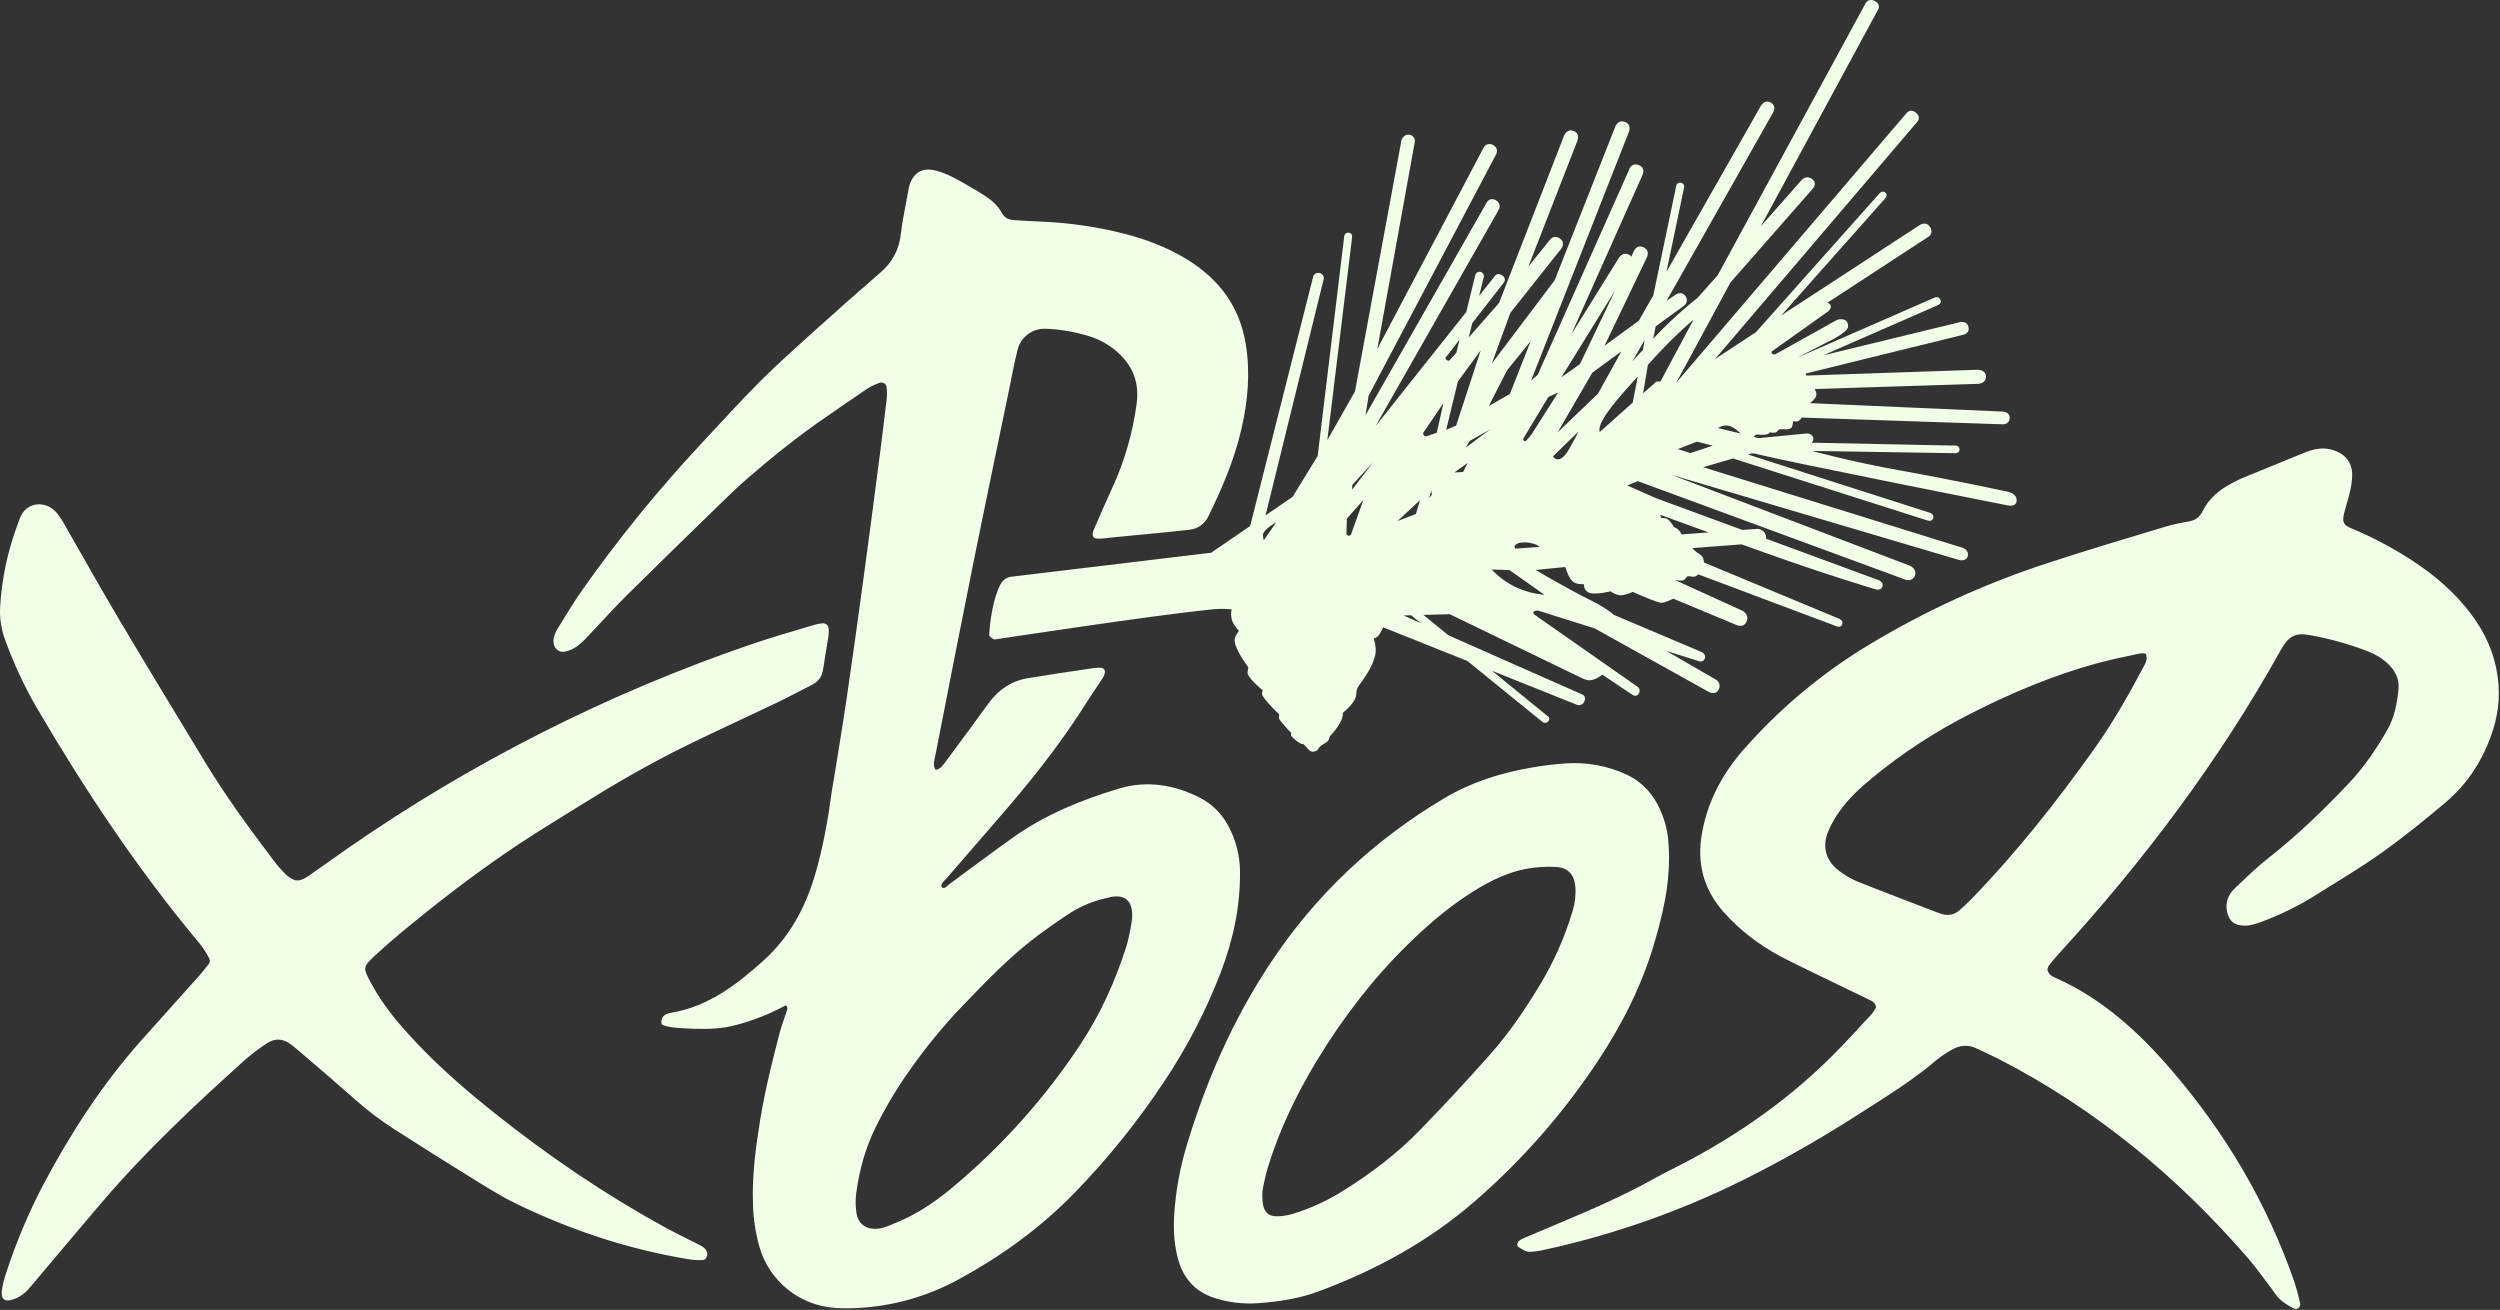 <?xml version="1.0" encoding="UTF-8"?> <svg xmlns="http://www.w3.org/2000/svg" width="1859" height="974" viewBox="0 0 1859 974" fill="none"><rect x="0" y="0" width="1859" height="974" fill="#333333" stroke="none"/> <path d="M585 748.08C584.905 747.91 584.749 747.782 584.564 747.721C584.379 747.66 584.178 747.67 584 747.75C579.59 749.92 575.14 752.29 570.53 754.26C565.523 756.41 560.41 758.302 555.21 759.93C550.023 761.621 544.728 762.957 539.36 763.93C534.195 764.687 528.981 765.065 523.76 765.06C518.29 765.16 512.82 764.95 507.36 764.57C502.43 764.23 497.36 764.09 492.72 762.1C492.456 761.98 492.232 761.787 492.073 761.545C491.913 761.302 491.826 761.02 491.82 760.73C491.71 757.34 492.9 754.95 496.29 753.82C497.327 753.482 498.386 753.218 499.46 753.03C526.87 748.33 547.9 732.11 567.73 714.3C586.57 697.37 598.43 675.78 605.73 651.65C612.02 630.71 615.73 609.24 618.65 587.65C619.18 583.7 620.06 579.79 620.65 575.85C623.73 556.48 626.97 537.13 629.81 517.72C634.01 488.96 638.047 460.177 641.92 431.37C646.08 400.77 650.13 370.153 654.07 339.52C655.95 325.1 657.723 310.673 659.39 296.24C659.672 293.377 659.618 290.491 659.23 287.64C659.13 287.096 658.916 286.58 658.603 286.125C658.289 285.669 657.884 285.285 657.412 284.997C656.94 284.71 656.413 284.525 655.864 284.454C655.316 284.384 654.759 284.43 654.23 284.59C650.823 285.791 647.557 287.36 644.49 289.27C634.22 296.14 624.16 303.32 613.97 310.27C593.85 324.05 574.88 339.27 556.42 355.22C549.27 361.39 542.42 367.97 535.69 374.56C512.25 397.37 488.78 420.17 465.55 443.19C456 452.66 447.07 462.73 437.78 472.46C435.134 475.452 432.215 478.191 429.06 480.64C426.383 482.486 423.38 483.806 420.21 484.53C415.53 485.63 411.71 482.05 411.58 477.22C411.48 473.39 412.97 470.1 414.91 467.01C420.91 457.46 426.58 447.7 433.1 438.54C459.963 400.514 489.363 364.345 521.1 330.28C535.77 314.64 550.1 298.68 565.29 283.53C578.64 270.18 592.8 257.62 606.83 244.96C622.743 230.6 638.803 216.403 655.01 202.37C663.44 195.283 668.754 185.172 669.81 174.21C671.02 163.76 673.36 153.44 675.19 143.07C675.38 142 675.49 140.91 675.74 139.85C678.43 128.46 685.56 123.98 696.65 127.06C700.842 128.241 704.898 129.86 708.75 131.89C715.51 135.42 722.08 139.32 728.64 143.22C735.2 147.12 741.43 151.62 745.18 158.64C747.12 162.28 750.52 163.47 754.26 163.72C761.51 164.22 768.78 164.52 776.04 164.87C796.381 165.806 816.573 168.822 836.3 173.87C851.49 177.78 866.11 183.21 879.72 191.13C891.14 197.77 901.32 205.87 909.49 216.35C918.64 228.07 923.93 241.3 926.35 256C929.84 277.22 927.92 298.05 923.19 318.75C917.93 341.75 908.69 363.33 898.29 384.44C896.975 387.072 895.008 389.324 892.577 390.982C890.146 392.639 887.331 393.647 884.4 393.91C879.7 394.35 875.02 394.98 870.33 395.44C855.51 396.907 840.687 398.347 825.86 399.76C822.39 400.09 818.91 400.84 815.04 400.43C814.313 400.349 813.643 399.994 813.169 399.436C812.695 398.879 812.452 398.161 812.49 397.43C812.51 396.491 812.685 395.561 813.01 394.68C817.61 384 822.23 373.34 827.09 362.77C836.234 342.944 842.339 321.854 845.2 300.21C847.2 285.36 842.87 272.94 831.99 262.78C825.588 256.791 817.882 252.371 809.48 249.87C799.032 246.682 788.216 244.857 777.3 244.44C772.572 244.307 767.941 245.799 764.18 248.667C760.418 251.535 757.754 255.605 756.63 260.2C754.04 270.54 752.16 281.05 749.99 291.5C741.45 332.77 732.77 374 724.44 415.31C714.61 464.1 705.07 512.94 695.51 561.79C694.89 564.98 693.51 568.4 695.4 571.97C695.479 572.119 695.605 572.238 695.759 572.309C695.913 572.379 696.085 572.397 696.25 572.36C699.69 571.54 701.33 568.83 703.13 566.43C709.23 558.277 715.283 550.093 721.29 541.88C726.02 535.43 730.67 528.88 735.44 522.5C742.68 512.76 752.14 506.32 764.2 504.33C780.69 501.6 797.2 499.16 813.75 496.71C815.483 496.512 817.231 496.479 818.97 496.61C819.616 496.625 820.236 496.873 820.713 497.309C821.191 497.744 821.495 498.338 821.57 498.98C821.79 501.52 820.42 503.45 819.24 505.31C815.95 510.54 812.29 515.53 809.01 520.77C792.01 547.95 772.53 573.31 751.79 597.71C735.93 616.24 719.89 634.56 704 653C702.53 654.71 700.37 656.12 700 658.49C699.968 658.722 699.987 658.958 700.056 659.182C700.125 659.406 700.242 659.612 700.399 659.786C700.557 659.96 700.75 660.097 700.966 660.187C701.183 660.278 701.416 660.32 701.65 660.31C703.4 660.21 704.42 658.59 705.65 657.69C721.79 645.9 737.65 633.77 754.02 622.26C777.74 605.53 804.36 594.72 831.94 586.43C852.76 580.17 873.07 583.43 892.21 593.17C902.52 598.39 910.12 606.81 915 617.36C919.394 626.572 921.797 636.607 922.05 646.81C922.53 673.38 917.05 698.81 907.61 723.45C896.873 751.284 883.146 777.869 866.67 802.74C846.498 833.463 823.389 862.154 797.67 888.41C772.75 913.72 744.16 934.32 713.04 951.23C689.367 964.254 662.996 971.61 636 972.72C630.918 972.96 625.825 972.9 620.75 972.54C607.788 971.629 595.426 966.726 585.363 958.505C575.3 950.285 568.029 939.15 564.55 926.63C561.745 916.456 560.187 905.98 559.91 895.43C559.17 874.24 561.91 853.35 565.31 832.53C568.89 810.64 574.24 789.13 579.85 767.69C581.13 762.78 583.01 758.03 584.54 753.18C585 751.69 586.1 750.19 585 748.08ZM841.89 682.49C841.89 681.4 841.89 680.31 841.89 679.22C841.34 669.56 836.42 665.47 826.89 666.82C825.46 667.03 824.07 667.49 822.66 667.82C813.072 669.907 803.93 673.678 795.66 678.96C787.76 684.1 780.01 689.51 772.44 695.12C751.33 710.75 733.31 729.71 715.17 748.55C701.144 763.275 688.234 779.025 676.55 795.67C666.632 809.579 657.902 824.298 650.45 839.67C643.27 854.55 639.05 870.25 636.79 886.49C636.08 891.522 636.08 896.628 636.79 901.66C638.17 911.09 645.45 915.36 655.59 913.21C656.925 912.916 658.233 912.512 659.5 912C664.57 910 669.61 907.92 674.5 905.53C687.29 899.26 698.8 891.02 709.63 881.85C745.816 851.408 777.431 815.914 803.5 776.46C818.38 753.89 829.4 729.46 837.57 703.74C839.75 696.87 842.11 682.54 841.86 682.49H841.89ZM1522.48 721.1C1523.28 724.72 1526.04 726.02 1528.64 727.18C1562.98 742.51 1590.03 767.1 1614.2 795.12C1654.49 841.85 1685.47 894.12 1705.83 952.47C1707.65 957.983 1709.17 963.591 1710.38 969.27C1710.52 969.898 1710.47 970.552 1710.24 971.153C1710.02 971.754 1709.62 972.277 1709.1 972.659C1708.59 973.041 1707.97 973.264 1707.33 973.304C1706.69 973.343 1706.05 973.196 1705.49 972.88C1701.95 971.111 1698.62 968.94 1695.57 966.41C1693.15 964.32 1691.49 961.34 1689.5 958.75C1683.5 950.96 1677.95 942.84 1671.5 935.44C1619.07 874.92 1558.36 824.69 1486.98 787.85C1481.49 785.02 1475.8 782.58 1470.29 779.85C1463.45 776.41 1456.89 777.13 1450.59 781.02C1446.8 783.189 1443.19 785.649 1439.79 788.38C1422.35 803.38 1402.73 815.28 1383.49 827.66C1358.12 843.98 1332.05 859.14 1305.18 872.92C1255.06 898.804 1201.72 917.911 1146.57 929.74C1144.34 930.213 1142.08 930.547 1139.81 930.74C1135.52 931.13 1134.65 930.74 1129.17 927.34C1128.88 927.159 1128.64 926.907 1128.48 926.607C1128.31 926.308 1128.23 925.972 1128.23 925.63C1128.38 922.74 1130.88 921.63 1133.23 920.63C1142.56 916.63 1151.93 912.657 1161.33 908.71C1185.33 898.71 1208.97 888.22 1231.64 875.53C1234.8 873.763 1238 872.077 1241.25 870.47C1285.43 848.57 1325.85 821.26 1361.02 786.58C1371.63 776.12 1381.57 765 1391.73 754.1C1392.88 752.723 1393.89 751.228 1394.73 749.64C1394.92 749.342 1394.99 748.989 1394.95 748.64C1394.4 745.43 1392.16 744.43 1389.95 743.37C1369.68 733.55 1349.32 723.91 1329.18 713.84C1313.49 706 1299.1 696.18 1286.74 683.59C1284.96 681.77 1283.23 679.907 1281.54 678C1266.86 661.37 1261.74 642.2 1265.47 620.31C1269.56 596.31 1280.53 575.72 1296.38 557.58C1323.52 526.626 1355.32 500.094 1390.63 478.94C1432.41 453.83 1476.91 433.55 1523.27 418.49C1551.97 409.06 1580.96 400.49 1609.87 391.72C1615.45 390.087 1621.13 388.814 1626.87 387.91C1631.87 387.08 1635.4 385.13 1637.71 380.38C1642.51 370.49 1650.65 363.92 1660.24 358.98C1662.5 357.81 1664.74 356.59 1667.09 355.63C1682.54 349.27 1698.01 342.937 1713.51 336.63C1720.35 333.87 1727.32 332.28 1734.75 334.63C1743.75 337.43 1748.97 343.57 1749.09 352.88C1749.02 357.227 1748.45 361.552 1747.39 365.77C1746.13 371.44 1744.16 376.95 1742.88 382.61C1741.6 388.27 1742.88 390.54 1748.35 392.8C1762.44 398.68 1776.03 405.703 1788.97 413.8C1805.12 423.8 1819.97 435.51 1832.27 450.08C1844.27 464.17 1852.99 479.92 1856.45 498.25C1859.34 512.942 1858.47 528.124 1853.92 542.39C1847.02 564.09 1835.31 582.65 1817.92 597.23C1802.92 609.82 1787.63 622.23 1771.67 633.62C1755.71 645.01 1738.83 655.11 1722.16 665.48C1709.83 673.22 1696.77 679.725 1683.16 684.9C1678.4 686.69 1673.62 688.45 1668.39 688.3C1661.53 688.1 1657.62 684.99 1656.11 678.23C1654.53 671.23 1656.82 665.23 1661.89 660.44C1670.1 652.72 1678.16 644.76 1687.01 637.84C1708.29 621.21 1727.52 602.49 1746.1 582.98C1757.74 570.77 1767.1 556.98 1775.37 542.42C1780.69 533.02 1782.56 522.65 1783.53 512.13C1784.16 505.25 1781.36 499.36 1776.53 494.42C1771.7 489.48 1766.15 486.42 1760.04 484.04C1746.45 478.857 1732.41 474.95 1718.1 472.37C1706.72 470.19 1701.75 472.99 1695.93 483.46C1650.08 565.84 1593.81 640.6 1530.2 710C1527.75 712.66 1525.48 715.5 1523.28 718.38C1522.84 719.23 1522.56 720.151 1522.45 721.1H1522.48ZM1596 487.17C1595.94 486.868 1595.79 486.591 1595.57 486.373C1595.35 486.155 1595.07 486.005 1594.77 485.94C1593.07 485.721 1591.34 485.833 1589.68 486.27C1579.75 488.4 1569.76 490.39 1559.96 493.06C1527.23 501.95 1496.06 515.06 1465.96 530.35C1439.31 543.757 1414.27 560.142 1391.31 579.19C1382.93 586.19 1374.83 593.56 1368.46 602.48C1364.79 607.427 1361.72 612.799 1359.33 618.48C1354.79 629.92 1357.74 640.05 1367.53 647.55C1371.85 650.872 1376.59 653.599 1381.63 655.66C1400.84 663.37 1420.21 670.66 1439.53 678.12C1440.88 678.64 1442.25 679.12 1443.63 679.57C1448.5 681.07 1453.01 680.43 1456.89 677C1459.89 674.35 1462.89 671.68 1465.64 668.82C1499.42 634.08 1529.34 596.16 1557.38 556.73C1570.67 538.06 1582.07 518.19 1592.81 497.96C1594.46 494.78 1597 491.71 1596 487.17ZM148.24 725.4C133.74 741.69 119.12 757.88 104.62 774.17C75.7 806.69 52.28 843 32 881.31C21.046 902.259 11.873 924.093 4.58 946.58C3.151 950.693 2.097 954.927 1.43 959.23C0.43 966.29 3.7 968.54 10.43 966.04C14.549 964.533 18.217 962.004 21.09 958.69C23.96 955.41 26.72 952.04 29.54 948.69C44.81 930.65 60 912.53 75.31 894.56C108.2 856 145.08 821.48 182.67 787.68C187.635 783.423 192.869 779.492 198.34 775.91C204.48 771.7 210.67 772.25 216.5 776.77C219.08 778.77 221.6 780.86 224.08 783C237.29 794.39 250.61 805.66 263.64 817.25C273.152 825.7 283.314 833.391 294.03 840.25C314.223 853.19 334.53 865.957 354.95 878.55C364.53 884.46 374.17 890.41 384.29 895.3C425.08 915 467.73 929.13 512.52 936.43C515.747 936.94 519.015 937.141 522.28 937.03C525.28 936.94 526.78 933.16 525.44 930.38C524.22 927.87 522.08 926.72 519.78 925.55C511.02 921.13 502.19 916.84 493.59 912.13C449.17 887.76 407.48 859.32 367.87 827.78C348.23 812.15 329.21 795.78 311.82 777.64C298.21 763.44 285.37 748.64 275.99 731.15C269.83 719.63 269.49 719.15 279.34 710.07C286.007 703.937 292.84 697.98 299.84 692.2C331.3 666.2 363.74 641.58 398.17 619.65C409.17 612.65 420.4 605.85 431.49 598.92C457.08 582.92 483.17 567.78 510.27 554.5C532.45 543.62 554.94 533.39 577.27 522.71C586.12 518.48 594.74 513.78 603.51 509.39C608.44 506.92 611.3 503.21 612.07 497.65C613.18 489.73 614.67 481.88 615.93 473.98C616.197 472.186 616.314 470.373 616.28 468.56C616.23 464.88 614.28 463.07 610.84 463.56C609.035 463.767 607.251 464.132 605.51 464.65C590.22 469.3 574.79 473.57 559.68 478.75C452.53 515.323 350.995 566.639 258 631.22C248.45 637.86 239.07 644.75 229.47 651.31C222.63 655.98 218.87 655.9 212.87 650.5C209.189 647.009 205.842 643.182 202.87 639.07C184.87 615.3 167.31 591.21 151.87 565.68C130.59 530.56 109.25 495.47 88.28 460.15C74.74 437.35 61.84 414.15 48.59 391.15C46.717 387.617 44.514 384.268 42.01 381.15C33.81 371.67 19.14 373.15 14.73 385.54C14.36 386.54 13.99 387.59 13.6 388.61C5.91 408.676 1.356 429.807 0.1 451.26C-0.366 459.634 0.911 468.014 3.85 475.87C10.148 493.308 17.986 510.151 27.27 526.2C62.75 586.86 101.57 645.2 146.53 699.32C150.113 703.395 153.171 707.903 155.63 712.74C155.956 713.419 156.084 714.176 156 714.924C155.915 715.672 155.62 716.382 155.15 716.97C152.78 719.93 150.6 722.75 148.24 725.4ZM1241.12 637.24C1241.12 660.85 1236.12 680.58 1230.47 700.17C1221.23 732.24 1206.34 761.61 1187.92 789.36C1162.37 827.909 1131.72 862.822 1096.8 893.15C1062.36 923.09 1022.93 944.57 980.31 960.35C965.9 965.68 950.72 967.96 935.48 969.06C924.566 969.854 913.6 968.544 903.18 965.2C889.28 960.73 880.42 951.27 876.34 937.4C873.14 926.48 872.46 915.25 873.11 903.92C874.187 886.123 877.355 868.516 882.55 851.46C896.98 803.46 916.95 758.05 944.66 716.21C978.34 665.32 1021.72 624.57 1074.17 593.45C1093.8 581.79 1115.17 574.99 1137.54 571C1146.47 569.365 1155.48 568.249 1164.54 567.66C1179.86 566.622 1195.2 569.423 1209.16 575.81C1224.64 582.95 1233.49 596.05 1238.16 612.14C1240.9 621.34 1240.92 630.8 1241.12 637.24V637.24ZM939.26 882.69C938.757 885.106 938.563 887.575 938.68 890.04C938.718 891.752 938.845 893.461 939.06 895.16C939.97 901.16 943.27 904.43 949.21 904.44C953.188 904.44 957.145 903.868 960.96 902.74C974.184 898.719 986.814 892.959 998.52 885.61C1019.63 872.54 1039.25 857.51 1056.52 839.68C1073.96 821.68 1091.01 803.297 1107.67 784.53C1121.96 768.53 1134 750.68 1145.12 732.32C1155.46 715.194 1163.59 696.828 1169.31 677.66C1171.18 671.752 1171.9 665.54 1171.44 659.36C1170.66 650.36 1165.9 645.07 1156.97 644.66C1149.72 644.273 1142.45 644.722 1135.3 646C1118.23 649.21 1103.24 657.49 1089.01 667.1C1073.91 677.3 1060.19 689.23 1047.18 701.96C1020.53 728.05 998.06 757.51 978.82 789.33C964 813.88 951.55 839.8 943 867.34C941.3 872.68 940.2 878.2 939.26 882.69ZM1491.77 365.4C1491.77 365.4 1452.88 356.95 1412.92 349.83C1376.63 343.36 1347.43 335.3 1347.43 335.3L1453.69 337C1453.69 337 1457.41 337.22 1457.11 333.94C1456.81 330.66 1452.9 331.33 1452.9 331.33L1347.14 329.19C1347.14 329.19 1349.21 327.31 1348.14 325C1347.76 324.156 1347.13 323.447 1346.34 322.968C1345.55 322.49 1344.63 322.263 1343.71 322.32L1307.54 325.8L1303.99 324.8C1304.42 324.28 1305.63 322.97 1306.87 323.11C1315.87 324.17 1316.04 321.33 1316.04 321.33C1317.3 321.808 1318.66 321.929 1319.98 321.68C1321.74 321.19 1322.15 319.61 1323.08 319.34C1325.25 318.72 1329.08 320.02 1331.62 318.44C1333.51 317.27 1332.73 313.92 1333.62 313.29C1334.16 312.9 1335.25 313.85 1336.86 313.29C1338.08 312.652 1339.09 311.685 1339.78 310.5L1488.62 315.5C1488.62 315.5 1493.9 316.13 1494.34 311.14C1494.78 306.15 1489.23 306.06 1489.23 306.06L1345.84 299.77C1345.84 299.77 1349.57 297.22 1350.44 294.59C1351.31 291.96 1349.33 289.27 1349.33 289.27L1471 285.42C1471 285.42 1477.07 285.34 1476.71 279.57C1476.41 274.71 1470.27 274.97 1470.27 274.97L1343.62 279.26C1343.62 279.26 1342.85 279.09 1342.74 278.63C1342.63 278.17 1343.23 277.63 1343.23 277.63L1459.33 249.08C1459.33 249.08 1465.08 248.17 1463.71 242.99C1462.34 237.81 1456.5 239.78 1456.5 239.78L1355.66 264.25L1441 226.93C1441 226.93 1444.14 225.65 1442.9 222.93C1441.38 219.52 1438.03 221.53 1438.03 221.53L1336.5 265.94L1358.66 254.46C1358.66 254.46 1374.22 247.37 1374.26 242.78C1374.26 235.2 1366.17 237.78 1366.17 237.78L1320.32 263.36C1319.91 263.519 1319.48 263.576 1319.04 263.523C1318.61 263.471 1318.2 263.312 1317.84 263.06C1317.67 262.952 1317.54 262.804 1317.44 262.629C1317.35 262.455 1317.3 262.259 1317.3 262.06C1317.3 261.861 1317.35 261.665 1317.44 261.491C1317.54 261.316 1317.67 261.168 1317.84 261.06L1359.54 231.43C1359.54 231.43 1361.6 229.56 1361.42 227.98C1361.37 227.285 1361.09 226.627 1360.62 226.111C1360.16 225.596 1359.53 225.253 1358.84 225.14L1434.14 175.93C1434.14 175.93 1438.14 173.31 1435.14 168.76C1432.14 164.21 1427.64 167.27 1427.64 167.27L1324.53 234.55L1402.29 147C1402.73 146.467 1402.95 145.781 1402.9 145.089C1402.84 144.397 1402.51 143.755 1401.99 143.3C1401.71 143.025 1401.37 142.812 1401 142.674C1400.64 142.537 1400.24 142.478 1399.85 142.501C1399.46 142.525 1399.07 142.63 1398.72 142.811C1398.37 142.991 1398.07 143.243 1397.82 143.55L1305.73 247L1275.29 267L1426 90.22C1426 90.22 1428.5 86.85 1424.8 83.82C1420.63 80.43 1417.8 83.99 1417.8 83.99L1246.48 284.57L1286.8 210L1286.95 209.85L1348.13 140.13C1348.13 140.13 1351.75 136.04 1347.32 132.99C1342.66 129.79 1339.32 134.28 1339.32 134.28L1309.32 168.28L1396.87 6.51C1396.87 6.51 1398.41 2.83 1394.14 0.76C1388.66 -1.9 1386.78 3.32 1386.78 3.32L1277.57 204.14L1277.23 204.75L1262.3 221.47C1254.65 227.524 1247.31 233.959 1240.3 240.75C1236.71 244.22 1232.91 248.12 1229.3 251.88L1231.16 242.7L1252.05 227.49C1252.05 227.49 1256.61 224.19 1252.99 219.76C1249.99 216.08 1245.68 219.23 1245.68 219.23L1239.2 223.81L1318.66 83.3C1318.66 83.3 1321.19 78.93 1316.96 76.38C1311.9 73.38 1309.06 79.27 1309.06 79.27L1239.18 202.13L1252.28 139.48C1252.39 139.103 1252.42 138.706 1252.37 138.316C1252.32 137.926 1252.18 137.552 1251.97 137.219C1251.76 136.886 1251.48 136.602 1251.15 136.387C1250.82 136.171 1250.45 136.029 1250.06 135.97C1249.64 135.838 1249.19 135.806 1248.75 135.878C1248.31 135.95 1247.89 136.122 1247.53 136.382C1247.17 136.642 1246.88 136.983 1246.67 137.376C1246.47 137.77 1246.36 138.206 1246.35 138.65L1229.43 219.55L1218.59 238.55L1193.12 257.1L1224.66 191.3C1224.66 191.3 1227.19 186.25 1222.17 183.92C1216.79 181.43 1214.82 187.05 1214.82 187.05L1213 190.9C1212.41 190.049 1211.57 189.405 1210.6 189.06C1206.16 187.31 1203.52 192.19 1203.52 192.19L1168.36 248.77L1221.46 129.9C1221.46 129.9 1223.88 124.66 1218.46 122.71C1212.65 120.6 1211.22 126.63 1211.22 126.63L1143.41 278.75L1138.58 282.84L1211.34 97.84C1211.34 97.84 1213.51 92.15 1207.83 90.48C1202.56 88.92 1200.83 94.9 1200.83 94.9L1156.05 208.41L1109.3 270.36L1123.1 232.64L1160.7 185.22C1160.7 185.22 1164.44 180.97 1160.32 177.68C1155.64 173.93 1152.6 178.21 1152.6 178.21L1136.5 198.21L1173 104.53C1173 104.53 1175.29 98.83 1169.5 97.17C1164.5 95.74 1162.69 101.78 1162.69 101.78L1114.69 225.29L1092.13 250.94L1094.78 240.3L1118.34 210C1118.34 210 1120.57 207 1116.84 204.65C1113.11 202.3 1111.34 205.58 1111.34 205.58L1099.85 220L1103.29 206.16C1103.41 205.738 1103.44 205.296 1103.38 204.862C1103.32 204.428 1103.17 204.011 1102.94 203.636C1102.72 203.26 1102.42 202.935 1102.06 202.68C1101.7 202.424 1101.3 202.244 1100.87 202.149C1100.44 202.055 1100 202.049 1099.57 202.131C1099.14 202.213 1098.73 202.381 1098.37 202.626C1098.01 202.872 1097.7 203.188 1097.46 203.557C1097.22 203.925 1097.06 204.338 1096.99 204.77L1090.31 232L1022.78 317L1114.78 155.4C1115.26 154.236 1115.29 152.936 1114.87 151.751C1114.44 150.566 1113.6 149.579 1112.49 148.98C1107.71 146.25 1105.57 150.48 1105.57 150.48L1015.37 308.78L1017.71 294.24L1112.2 115.4C1112.2 115.4 1115.2 110.84 1110.48 107.96C1109.37 107.212 1108.02 106.933 1106.7 107.184C1105.39 107.436 1104.23 108.196 1103.48 109.3L1024.17 259.5L1052.17 104.86C1052.17 103.673 1051.73 102.529 1050.92 101.658C1050.11 100.788 1049 100.256 1047.82 100.17C1043.65 99.67 1042.15 104.17 1042.15 104.17L1007.55 291.11L987 327.29L1005.39 176.7C1005.39 176.7 1006.02 173.63 1003.22 173.06C1002.48 172.88 1001.7 172.986 1001.04 173.357C1000.38 173.728 999.881 174.337 999.65 175.06L979.82 339.06L961.3 369.25L960.03 371.25L961.17 369.45L941.06 383.24L984.4 207.14C984.436 206.202 984.149 205.28 983.588 204.528C983.027 203.775 982.225 203.237 981.316 203.004C980.407 202.77 979.446 202.855 978.591 203.243C977.737 203.632 977.041 204.301 976.62 205.14L929.62 391.14L900.62 411.01L750.77 429C749.36 429.377 748.043 430.039 746.899 430.946C745.755 431.852 744.809 432.983 744.12 434.27C738.6 444.27 736.12 461.77 735.56 472.13C735.46 473.82 739.44 475.54 739.44 475.54C739.44 475.54 856.37 457.7 900.6 453.19C905.671 452.637 910.786 452.62 915.86 453.14C915.234 455.847 915.327 458.67 916.13 461.33C917.49 465.33 921.3 469.04 921.3 469.04C921.3 469.04 918.04 472.98 918.06 476.04C918.11 483.04 928.3 496.24 928.3 496.24C928.3 496.24 927.3 500.11 927.88 501.35C929.88 505.96 938.98 513.35 938.98 513.35C938.98 513.35 937.98 515.63 938.71 517.01C941.23 521.83 951.31 531.29 951.31 531.29C951.31 531.29 950.46 533.55 951.31 534.79C953.57 538.23 960.23 545.15 960.23 545.15C960.23 545.15 959.76 546.79 960.11 547.24C962.214 549.612 964.719 551.595 967.51 553.1C968.51 553.63 968.76 552.81 969.77 553.79C971.24 555.2 973.18 557.61 973.89 558.22C975.13 559.22 976.89 559.22 978.77 558.31C980.65 557.4 979.58 556.9 981.77 554.96C983.96 553.02 985.94 552.69 987.58 550.74C989.07 548.97 988.03 548.41 989.15 547.21C992.063 544.265 994.554 540.93 996.55 537.3C999.03 532.77 998.47 530.08 998.47 530.08C998.47 530.08 1004.47 525.39 1007.11 520.63C1009.75 515.87 1007.38 514.37 1010.25 510.22C1014.78 503.69 1020.93 495.68 1022.74 486.5C1023.74 481.39 1021.5 474.64 1021.5 474.64C1022.21 474.555 1022.9 474.328 1023.52 473.973C1024.14 473.617 1024.68 473.14 1025.11 472.57C1026.5 470.686 1027.66 468.637 1028.55 466.47L1091.19 491.52L1147 536.85C1147.56 537.338 1148.29 537.591 1149.04 537.557C1149.78 537.524 1150.48 537.206 1151 536.67C1151.34 536.43 1151.61 536.109 1151.79 535.736C1151.98 535.363 1152.06 534.95 1152.04 534.535C1152.02 534.121 1151.9 533.718 1151.68 533.364C1151.46 533.01 1151.16 532.716 1150.8 532.51L1109.45 498.81L1172.59 524.06C1173.59 524.441 1174.69 524.433 1175.68 524.038C1176.67 523.644 1177.47 522.891 1177.93 521.93C1180.13 517.48 1176.34 516.31 1176.34 516.31L1077.07 472.41L1058.46 457.24L1078.03 456.71L1176.61 504.41C1176.61 504.41 1179.92 506.05 1182.2 505.88C1187.08 505.5 1191.51 501.64 1191.51 501.64L1213.98 516.74C1213.98 516.74 1217.06 518.66 1218.62 515.74C1219.13 514.954 1219.33 514.006 1219.18 513.081C1219.03 512.156 1218.54 511.321 1217.8 510.74L1141.47 457.36C1141.47 457.36 1139.69 456 1140.25 455.13C1141.19 453.64 1144.02 454.13 1144.02 454.13L1185.82 467.28L1270.75 514.56C1270.75 514.56 1275.55 517.2 1277.86 512.99C1278.26 512.362 1278.52 511.659 1278.64 510.924C1278.75 510.19 1278.71 509.44 1278.53 508.72C1278.34 508.001 1278.01 507.328 1277.55 506.743C1277.09 506.158 1276.51 505.674 1275.86 505.32L1239.05 484L1262.68 491.43L1263.36 491.67C1263.36 491.67 1266.95 492.88 1267.79 489.3C1268.63 485.72 1264.4 484.45 1264.4 484.45L1200.14 457.24C1200.14 457.24 1195.66 452.61 1180.3 445.06C1165.22 437.65 1141.87 423.81 1141.87 423.81L1163.97 421.65C1164.72 424.18 1166.65 429.81 1169.46 432.39C1172.08 434.77 1177.79 434.39 1177.79 434.39C1177.79 434.39 1177.36 439.65 1182.36 440.97C1187.36 442.29 1197.75 439.69 1197.75 439.69C1199.63 441.244 1201.9 442.248 1204.32 442.59C1207.73 443.07 1214.1 440.13 1214.1 440.13C1214.1 440.13 1226.94 446.03 1234.31 448.13C1237.15 448.94 1244.16 445.13 1244.16 445.13L1291.44 464.83C1291.44 464.83 1296.93 467.3 1298.92 461.77C1300.81 456.5 1295.38 454 1295.38 454L1245.26 431.18C1247.28 431.65 1249.37 431.795 1251.44 431.61C1252.96 431.38 1253.82 428.88 1255.05 428.52C1255.94 428.26 1258.49 428.94 1259.55 428.86C1260.18 428.8 1260.78 428.61 1261.33 428.302C1261.88 427.994 1262.36 427.574 1262.74 427.07L1365.59 465.67C1365.59 465.67 1368.68 467.02 1369.8 464.43C1371.06 461.49 1367.66 460.13 1367.66 460.13L1267 418.25C1267 418.25 1267.28 414.36 1264.33 412.49C1259.67 409.55 1258.45 407.58 1258.45 407.58L1295.09 404.77L1312.24 410.93C1358.8 427.62 1394.86 438.28 1394.86 438.28C1394.86 438.28 1398.86 439.37 1399.79 436.14C1400.79 432.68 1396.87 431.37 1396.87 431.37L1313.29 400.59C1313.38 399.672 1313.28 398.744 1313 397.866C1312.71 396.988 1312.25 396.178 1311.64 395.489C1311.02 394.8 1310.27 394.246 1309.43 393.862C1308.59 393.478 1307.68 393.273 1306.76 393.26L1295.6 394.07L1231.07 370.31L1210 361L1217.88 357.78L1416.59 430.94C1416.59 430.94 1422.07 433.17 1423.95 427.85C1425.6 423.14 1420.46 420.77 1420.46 420.77L1242.89 353.1L1457 416.47C1457 416.47 1462.16 417.72 1463.2 413.55C1464.3 409.14 1459.69 407.42 1459.69 407.42L1266.46 347.42L1288.71 340.93L1433.53 387.12C1433.53 387.12 1436.64 388.12 1437.53 385.3C1438.41 382.37 1435.13 381.3 1435.13 381.3L1299.85 338C1301.46 337.203 1303.29 336.968 1305.05 337.33C1330.2 343.67 1492.91 375.81 1492.91 375.81C1492.91 375.81 1499.84 377.4 1499.58 371.73C1499.33 366.25 1491.77 365.4 1491.77 365.4ZM939.77 401.68C939.77 401.68 938.43 397.82 939.77 395.87C942.52 391.93 947.87 389.05 948.96 388.49L939.77 401.68ZM1270.57 395.91L1250.45 397.38C1249.84 396.095 1249.02 394.919 1248.02 393.9C1246.99 392.984 1245.81 392.259 1244.53 391.76C1243.45 389.52 1241.88 387.549 1239.94 385.99C1238.63 384.99 1235.42 385.25 1235.42 385.25L1234.54 382.81C1234.54 382.81 1249.51 388.28 1270.57 395.91V395.91ZM1058.57 321.4L1058.69 321.28L1073.29 299.82L1068.39 321.82L1060.77 324.37C1060.41 324.442 1060.03 324.418 1059.68 324.298C1059.33 324.179 1059.01 323.969 1058.77 323.69C1058.52 323.367 1058.37 322.982 1058.33 322.577C1058.29 322.173 1058.36 321.766 1058.54 321.4H1058.57ZM1064.27 364.6L1064.72 367.82L1062.72 370.46L1064.27 364.6ZM1173.39 321.28L1173.8 320.91C1172.87 322.77 1170.04 328.35 1166.71 334.05C1163.59 339.4 1161.22 341.05 1159.36 341.47C1158.47 341.678 1157.54 341.576 1156.72 341.181C1155.9 340.786 1155.23 340.123 1154.84 339.3L1173.39 321.28ZM1138.6 323.41L1134.86 327.7C1134.62 327.876 1134.33 327.971 1134.04 327.971C1133.74 327.971 1133.45 327.876 1133.21 327.7C1132.93 327.474 1132.75 327.154 1132.7 326.801C1132.64 326.448 1132.72 326.088 1132.92 325.79L1151.34 295.22L1158.64 291.86L1138.6 323.41ZM1108.07 319.31L1089.85 332.9L1092.85 327.9L1108.07 319.31ZM1091.36 344.19L1087.91 351L1081.48 351.31L1091.36 344.19ZM1192.94 310.19C1199.42 299.44 1217.86 280.01 1217.86 280.01L1214.1 299.33L1189.64 321.18C1189.64 321.18 1187.74 318.76 1192.91 310.2L1192.94 310.19ZM1213.94 268.63L1222.94 252.76L1221.71 260.09C1217.11 265.07 1213.94 268.64 1213.94 268.64V268.63ZM1205.67 261.29L1188.29 292.7L1158.29 321.47L1184 277.17L1205.67 261.29ZM1200.94 216.12L1174.88 270.71L1161 280.6L1200.94 216.12ZM1120.59 275.45L1138.26 253.64L1122.78 292.88L1107.19 301.88V301.7L1120.59 275.45ZM1101.08 260.51L1082.77 316.51L1075.39 319.56L1084.07 283.66L1101.08 260.51ZM1074.9 266L1085.27 252.63L1082.98 262.21V262.28L1077.64 268.17C1077.47 268.28 1076.99 268.41 1075.9 267.8C1074.43 266.94 1074.9 266 1074.9 266ZM1005.59 360.48L1021 343.88L1005.38 364.07L1005.59 360.48ZM1004.59 397.54C1004.37 397.852 1004.06 398.091 1003.71 398.225C1003.35 398.358 1002.96 398.381 1002.59 398.29C1002.21 398.233 1001.87 398.043 1001.62 397.756C1001.37 397.468 1001.23 397.101 1001.23 396.72L1001.52 385.64L1013.78 371.83L1004.59 397.54ZM1055.88 371.97L1052.88 382.2L1039.24 387.44L1055.88 371.97ZM1043.67 457.67L1049.34 457.5L1056.55 463.37L1043.67 457.67ZM1148.5 442.31C1141.66 441.742 1134.95 440.053 1128.66 437.31C1121.34 434.035 1114.73 429.345 1109.23 423.51L1122.45 423.9L1148.5 442.31ZM1126.94 407.95C1126.76 407.826 1126.6 407.667 1126.48 407.482C1126.36 407.298 1126.28 407.091 1126.24 406.874C1126.2 406.658 1126.2 406.436 1126.25 406.22C1126.3 406.005 1126.38 405.801 1126.51 405.62C1127.51 404.54 1128.85 403.834 1130.3 403.62C1133.46 403.054 1136.71 403.246 1139.78 404.18C1143.63 405.12 1144.43 406.31 1144.6 406.73L1126.94 407.95ZM1234.77 283.61L1231.69 283.75L1221.81 292.52L1225.35 271.37C1225.35 271.37 1233.26 262.37 1241.9 253.77C1249.37 246.36 1257.38 239.27 1259.41 237.48L1234.77 283.61ZM1286.15 316.8C1289.26 317.74 1292.57 320.62 1294.41 322.4L1277.53 318.3C1277.53 318.3 1281.56 315.38 1286.14 316.77L1286.15 316.8ZM1257 336.93L1247.64 333.93L1261.85 328.4L1273.57 331.4L1257 336.93Z" fill="#F1FFE8"></path> </svg> 